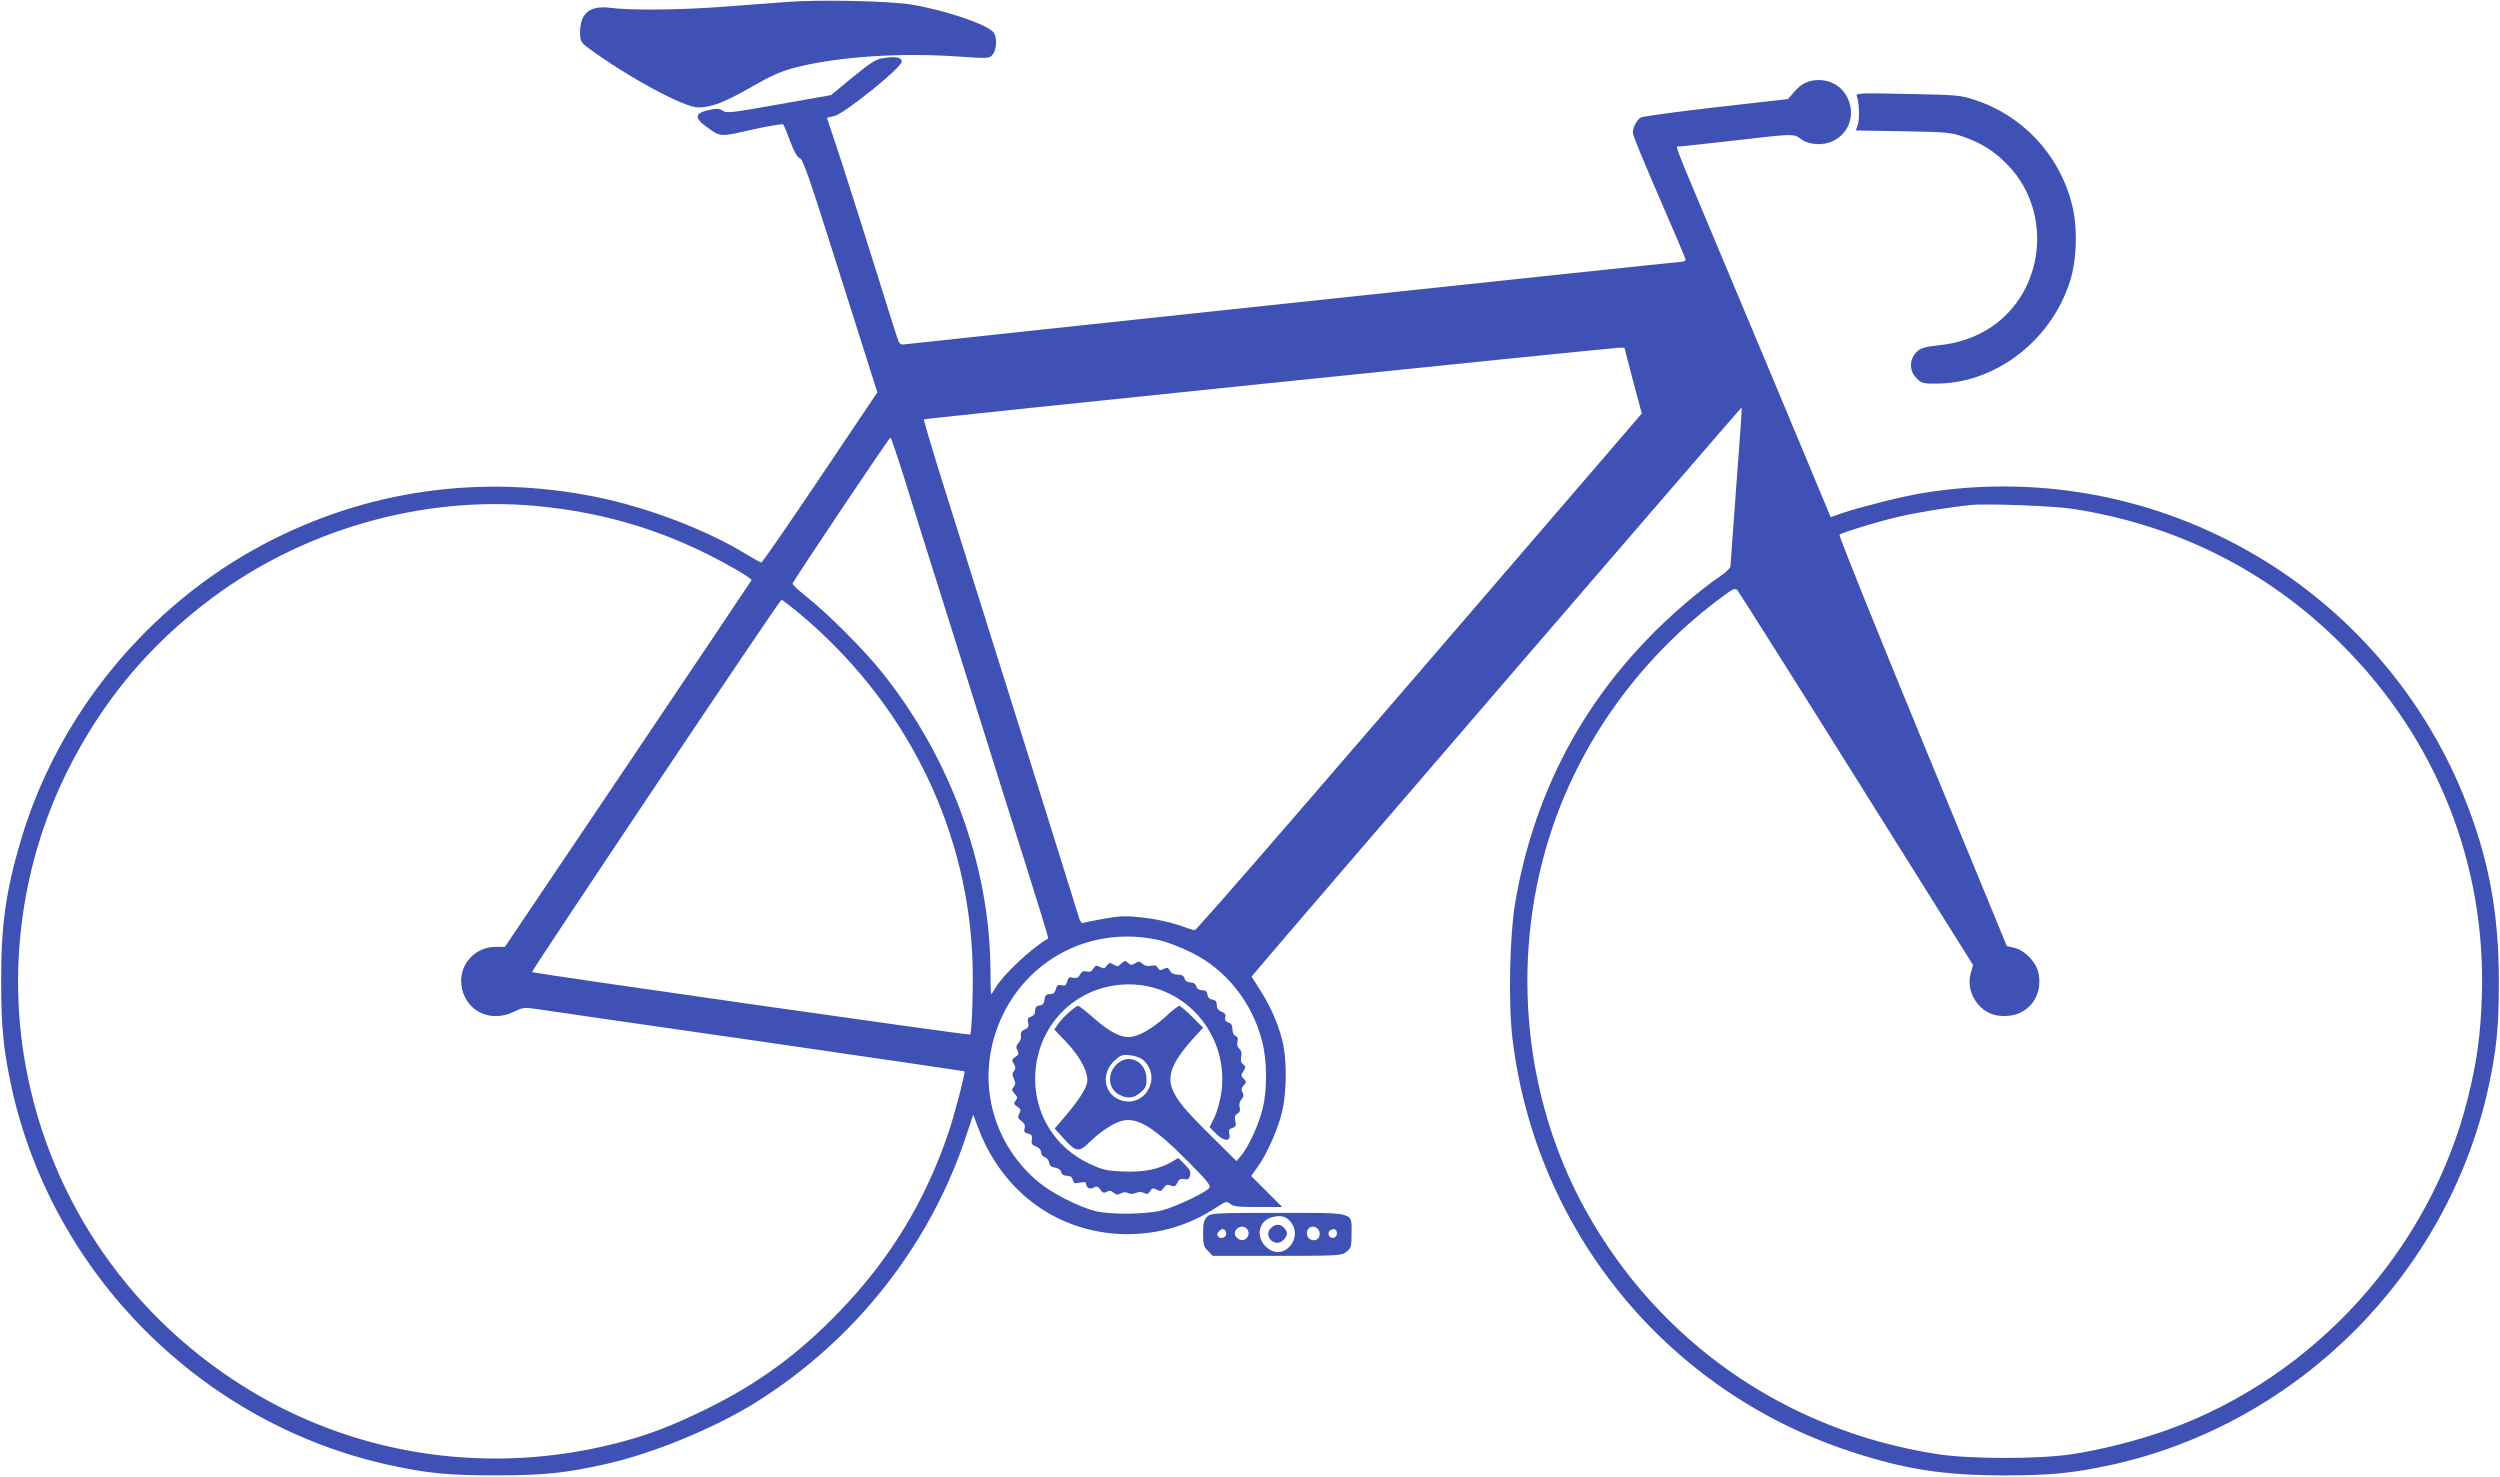 <?xml version="1.0" standalone="no"?>
<!DOCTYPE svg PUBLIC "-//W3C//DTD SVG 20010904//EN"
 "http://www.w3.org/TR/2001/REC-SVG-20010904/DTD/svg10.dtd">
<svg version="1.0" xmlns="http://www.w3.org/2000/svg"
 width="1280pt" height="756pt" viewBox="0 0 1280 756"
 preserveAspectRatio="xMidYMid meet">
<g transform="translate(0,756) scale(0.1,-0.1)"
fill="#3f51b5" stroke="none">
<path d="M4030 7550 c-63 -5 -207 -16 -320 -24 -216 -17 -484 -20 -585 -6
-106 13 -155 -27 -155 -127 1 -45 4 -50 44 -80 201 -148 488 -303 560 -303 69
0 133 25 274 105 104 60 153 81 227 100 216 55 530 76 825 56 163 -11 165 -11
183 10 20 25 23 88 5 112 -31 41 -242 113 -418 143 -113 19 -471 27 -640 14z"/>
<path d="M4515 7261 c-31 -5 -66 -28 -150 -97 l-110 -91 -267 -47 c-241 -43
-269 -47 -288 -33 -17 12 -30 13 -73 3 -69 -15 -73 -39 -14 -82 78 -57 69 -56
237 -18 85 19 157 31 160 27 4 -5 20 -43 36 -87 19 -52 36 -81 49 -86 16 -6
47 -94 163 -461 79 -250 164 -518 189 -596 l45 -142 -293 -436 c-161 -239
-296 -435 -301 -435 -4 0 -37 18 -73 40 -207 127 -509 242 -770 295 -590 120
-1181 36 -1704 -241 -597 -316 -1055 -875 -1245 -1519 -77 -261 -101 -436
-100 -725 0 -231 12 -347 54 -541 211 -955 974 -1718 1929 -1929 201 -44 308
-54 551 -54 251 1 351 11 566 59 239 54 555 184 764 315 510 319 895 808 1080
1374 l33 99 22 -59 c118 -322 385 -528 711 -551 184 -12 359 34 512 135 49 32
54 33 71 18 14 -13 41 -16 142 -16 l124 0 -80 80 -79 79 33 46 c49 68 107 200
127 290 23 105 23 266 -1 360 -22 87 -64 181 -117 262 l-40 63 33 39 c156 186
2475 2878 2477 2876 1 -1 -11 -182 -28 -401 -16 -219 -30 -406 -30 -414 0 -8
-24 -31 -52 -50 -104 -70 -266 -209 -377 -326 -357 -371 -582 -819 -672 -1339
-30 -172 -37 -521 -15 -705 120 -983 789 -1801 1726 -2110 280 -93 486 -125
800 -124 231 0 346 12 541 54 955 211 1718 974 1929 1929 42 194 54 310 54
541 1 357 -53 643 -180 955 -450 1103 -1604 1746 -2779 1549 -98 -16 -317 -72
-406 -102 l-56 -20 -86 207 c-107 257 -331 792 -523 1249 -203 484 -187 442
-166 442 9 0 134 14 277 30 310 36 308 36 345 9 42 -32 116 -36 167 -10 154
78 98 310 -75 311 -53 0 -90 -18 -128 -63 l-29 -34 -368 -42 c-202 -23 -377
-47 -387 -53 -21 -14 -40 -50 -40 -79 0 -11 61 -159 135 -329 74 -170 135
-313 135 -319 0 -6 -8 -11 -18 -11 -21 0 -3947 -418 -3980 -423 -17 -3 -26 2
-32 17 -5 11 -55 167 -110 346 -56 179 -136 431 -178 561 l-78 236 38 9 c53
13 348 251 345 279 -2 23 -34 28 -102 16z m3846 -1650 l45 -168 -201 -234
c-1473 -1713 -2079 -2414 -2089 -2412 -6 1 -45 13 -86 28 -41 14 -121 31 -177
37 -86 10 -116 9 -196 -5 -52 -9 -101 -19 -109 -22 -11 -5 -19 8 -30 47 -9 29
-86 276 -171 548 -158 503 -407 1297 -545 1737 -41 134 -74 244 -71 246 5 5
3498 364 3550 366 l36 1 44 -169z m-3731 -499 c35 -114 76 -245 91 -292 15
-47 86 -274 159 -505 73 -231 183 -582 245 -780 181 -572 245 -779 242 -780
-82 -46 -228 -182 -270 -252 -10 -18 -20 -33 -22 -33 -2 0 -4 57 -4 128 -4
532 -205 1083 -557 1522 -87 109 -276 299 -379 380 -44 35 -79 67 -77 72 4 16
495 748 501 748 3 0 35 -94 71 -208z m-1890 -142 c372 -34 699 -137 1023 -323
48 -27 86 -53 85 -57 -2 -4 -286 -428 -633 -943 l-630 -935 -47 0 c-105 0
-186 -88 -176 -191 13 -134 147 -203 272 -140 43 21 51 22 119 12 39 -6 547
-80 1127 -163 580 -84 1056 -154 1058 -155 6 -5 -50 -218 -80 -309 -120 -355
-301 -654 -563 -924 -208 -216 -415 -367 -680 -497 -175 -86 -301 -134 -458
-174 -636 -163 -1300 -71 -1855 257 -622 368 -1046 977 -1172 1682 -91 508
-15 1039 214 1500 180 361 419 647 740 887 471 352 1077 525 1656 473z m7870
-15 c532 -81 1004 -318 1380 -695 487 -486 740 -1126 717 -1805 -7 -199 -25
-329 -71 -515 -193 -777 -786 -1432 -1541 -1702 -144 -52 -341 -102 -490 -124
-167 -25 -513 -25 -680 0 -777 118 -1433 573 -1809 1254 -326 592 -386 1322
-163 1968 161 465 468 877 871 1173 48 36 60 41 71 30 7 -8 282 -443 610 -967
l597 -953 -12 -43 c-15 -53 -1 -111 36 -156 37 -44 80 -63 141 -62 117 1 195
102 170 220 -11 55 -69 116 -123 129 l-39 9 -432 1049 c-238 578 -429 1053
-425 1057 12 11 194 67 302 92 93 22 247 47 365 60 82 9 424 -4 525 -19z
m-6529 -526 c542 -448 863 -1078 897 -1756 7 -126 -1 -399 -11 -410 -6 -5
-2236 313 -2243 320 -5 5 1268 1906 1277 1906 3 1 39 -27 80 -60z m1864 -1685
c33 -8 103 -35 155 -61 176 -86 309 -252 361 -450 27 -101 28 -251 4 -348 -19
-80 -72 -196 -109 -240 l-25 -30 -131 130 c-138 136 -179 187 -200 246 -24 68
8 140 111 254 l49 53 -56 56 c-31 31 -61 56 -66 56 -5 0 -38 -25 -71 -56 -72
-65 -143 -104 -189 -104 -47 0 -104 32 -181 100 -37 33 -72 60 -77 60 -13 0
-77 -57 -101 -91 l-21 -30 63 -66 c74 -79 114 -159 105 -207 -7 -35 -51 -101
-124 -185 l-42 -49 45 -50 c63 -70 78 -73 129 -24 61 59 124 101 169 113 80
21 164 -30 346 -214 95 -96 112 -118 102 -130 -20 -24 -172 -96 -241 -114 -80
-21 -263 -23 -340 -4 -85 20 -229 94 -298 153 -250 213 -321 556 -177 853 148
304 477 459 810 379z m-93 -610 c108 -97 -4 -265 -132 -199 -71 37 -79 135
-14 194 32 30 41 33 81 28 24 -2 53 -13 65 -23z"/>
<path d="M5738 2624 c-13 -13 -19 -14 -36 -3 -19 12 -23 11 -35 -5 -11 -15
-17 -17 -35 -7 -18 10 -24 8 -34 -8 -9 -14 -19 -19 -34 -15 -16 4 -26 0 -34
-16 -9 -16 -18 -20 -36 -16 -19 5 -25 2 -30 -19 -5 -20 -11 -24 -29 -19 -18 4
-24 0 -29 -20 -5 -19 -13 -26 -31 -26 -18 0 -24 -6 -27 -27 -2 -20 -9 -29 -25
-31 -17 -2 -23 -10 -23 -27 0 -15 -7 -26 -21 -30 -16 -5 -19 -12 -15 -31 5
-19 1 -27 -18 -35 -16 -8 -22 -17 -19 -30 3 -11 -2 -28 -12 -38 -13 -15 -14
-24 -6 -39 9 -16 7 -23 -11 -34 -18 -12 -19 -16 -7 -35 10 -17 10 -24 1 -36
-10 -11 -10 -21 -1 -41 9 -20 9 -29 -1 -41 -11 -13 -10 -19 5 -35 15 -16 16
-22 5 -35 -11 -13 -10 -18 8 -31 19 -13 20 -19 11 -36 -10 -18 -8 -24 11 -38
16 -12 20 -23 16 -37 -5 -16 -1 -22 17 -27 19 -4 23 -11 20 -31 -4 -20 0 -27
21 -35 16 -6 26 -17 26 -29 0 -11 9 -22 19 -26 11 -3 21 -16 23 -28 2 -15 11
-23 29 -25 17 -2 29 -11 32 -23 3 -12 14 -19 30 -19 17 0 26 -7 30 -21 5 -18
11 -20 36 -14 17 4 31 3 31 -2 1 -24 18 -35 38 -24 17 9 23 7 36 -10 11 -17
18 -19 33 -11 13 8 22 7 35 -5 13 -11 21 -12 37 -3 14 7 27 8 38 1 11 -5 25
-5 39 1 14 7 28 7 41 0 15 -8 22 -7 31 9 11 16 16 18 34 8 19 -10 24 -9 36 9
11 16 19 19 37 12 18 -7 24 -4 33 14 8 18 16 22 35 19 19 -4 26 0 30 19 5 17
-1 31 -27 56 l-33 33 -34 -20 c-66 -38 -145 -54 -250 -49 -86 4 -106 9 -174
41 -170 81 -275 246 -275 432 0 273 210 485 480 485 292 0 515 -262 473 -556
-6 -41 -22 -97 -35 -125 l-25 -50 35 -35 c40 -40 76 -40 66 1 -4 18 -1 25 16
30 17 5 20 12 15 35 -5 21 -2 31 11 38 12 7 15 17 11 33 -4 14 0 30 9 40 12
13 13 22 6 36 -8 13 -6 23 6 36 14 16 14 19 0 34 -15 14 -15 18 -2 38 13 20
13 24 -1 35 -11 9 -14 22 -10 40 4 18 1 31 -9 40 -10 8 -14 21 -10 36 4 17 1
26 -10 30 -9 4 -16 18 -16 34 0 20 -6 31 -21 35 -15 5 -19 13 -16 27 4 14 -1
22 -19 28 -16 7 -24 17 -24 34 0 18 -6 25 -22 28 -15 2 -24 11 -26 26 -2 16
-10 22 -27 22 -15 0 -26 7 -30 20 -4 13 -15 20 -30 20 -15 0 -26 7 -30 20 -4
14 -15 20 -35 20 -19 0 -33 7 -40 20 -9 17 -14 18 -32 9 -17 -9 -23 -8 -30 6
-7 12 -17 15 -35 10 -17 -4 -32 0 -43 10 -15 14 -21 14 -39 3 -16 -10 -23 -10
-33 0 -16 16 -20 15 -40 -4z"/>
<path d="M5723 2116 c-56 -47 -52 -131 8 -161 41 -22 74 -18 108 11 26 22 31
33 31 69 0 87 -85 133 -147 81z"/>
<path d="M9506 7070 c13 -29 16 -119 6 -148 l-10 -30 241 -4 c229 -4 246 -6
315 -30 93 -34 156 -74 225 -146 229 -241 185 -645 -90 -828 -78 -51 -163 -81
-268 -92 -74 -8 -92 -14 -114 -36 -36 -37 -36 -96 2 -133 26 -26 33 -28 110
-27 301 5 583 225 677 529 31 100 37 247 16 355 -54 265 -245 482 -501 567
-76 26 -92 27 -348 32 -235 5 -266 4 -261 -9z"/>
<path d="M6180 1330 c-16 -16 -20 -33 -20 -85 0 -57 3 -69 25 -90 l24 -25 329
0 c318 0 330 1 356 21 24 19 26 27 26 93 0 113 25 106 -378 106 -329 0 -343
-1 -362 -20z m430 -28 c29 -36 26 -90 -7 -124 -37 -39 -84 -38 -124 1 -51 52
-33 132 34 149 45 12 74 4 97 -26z m-221 -41 c13 -24 -8 -55 -34 -50 -28 6
-42 34 -26 53 18 22 48 20 60 -3z m361 4 c6 -8 9 -23 5 -35 -10 -31 -59 -24
-63 9 -6 37 34 55 58 26z m-472 -18 c4 -21 -25 -34 -40 -19 -8 8 -8 16 2 27
16 19 34 15 38 -8z m567 -3 c0 -10 -8 -20 -18 -22 -22 -4 -35 27 -16 39 20 12
34 5 34 -17z"/>
<path d="M6505 1270 c-38 -42 25 -100 66 -59 23 23 24 42 3 63 -21 22 -47 20
-69 -4z"/>
</g>
</svg>
